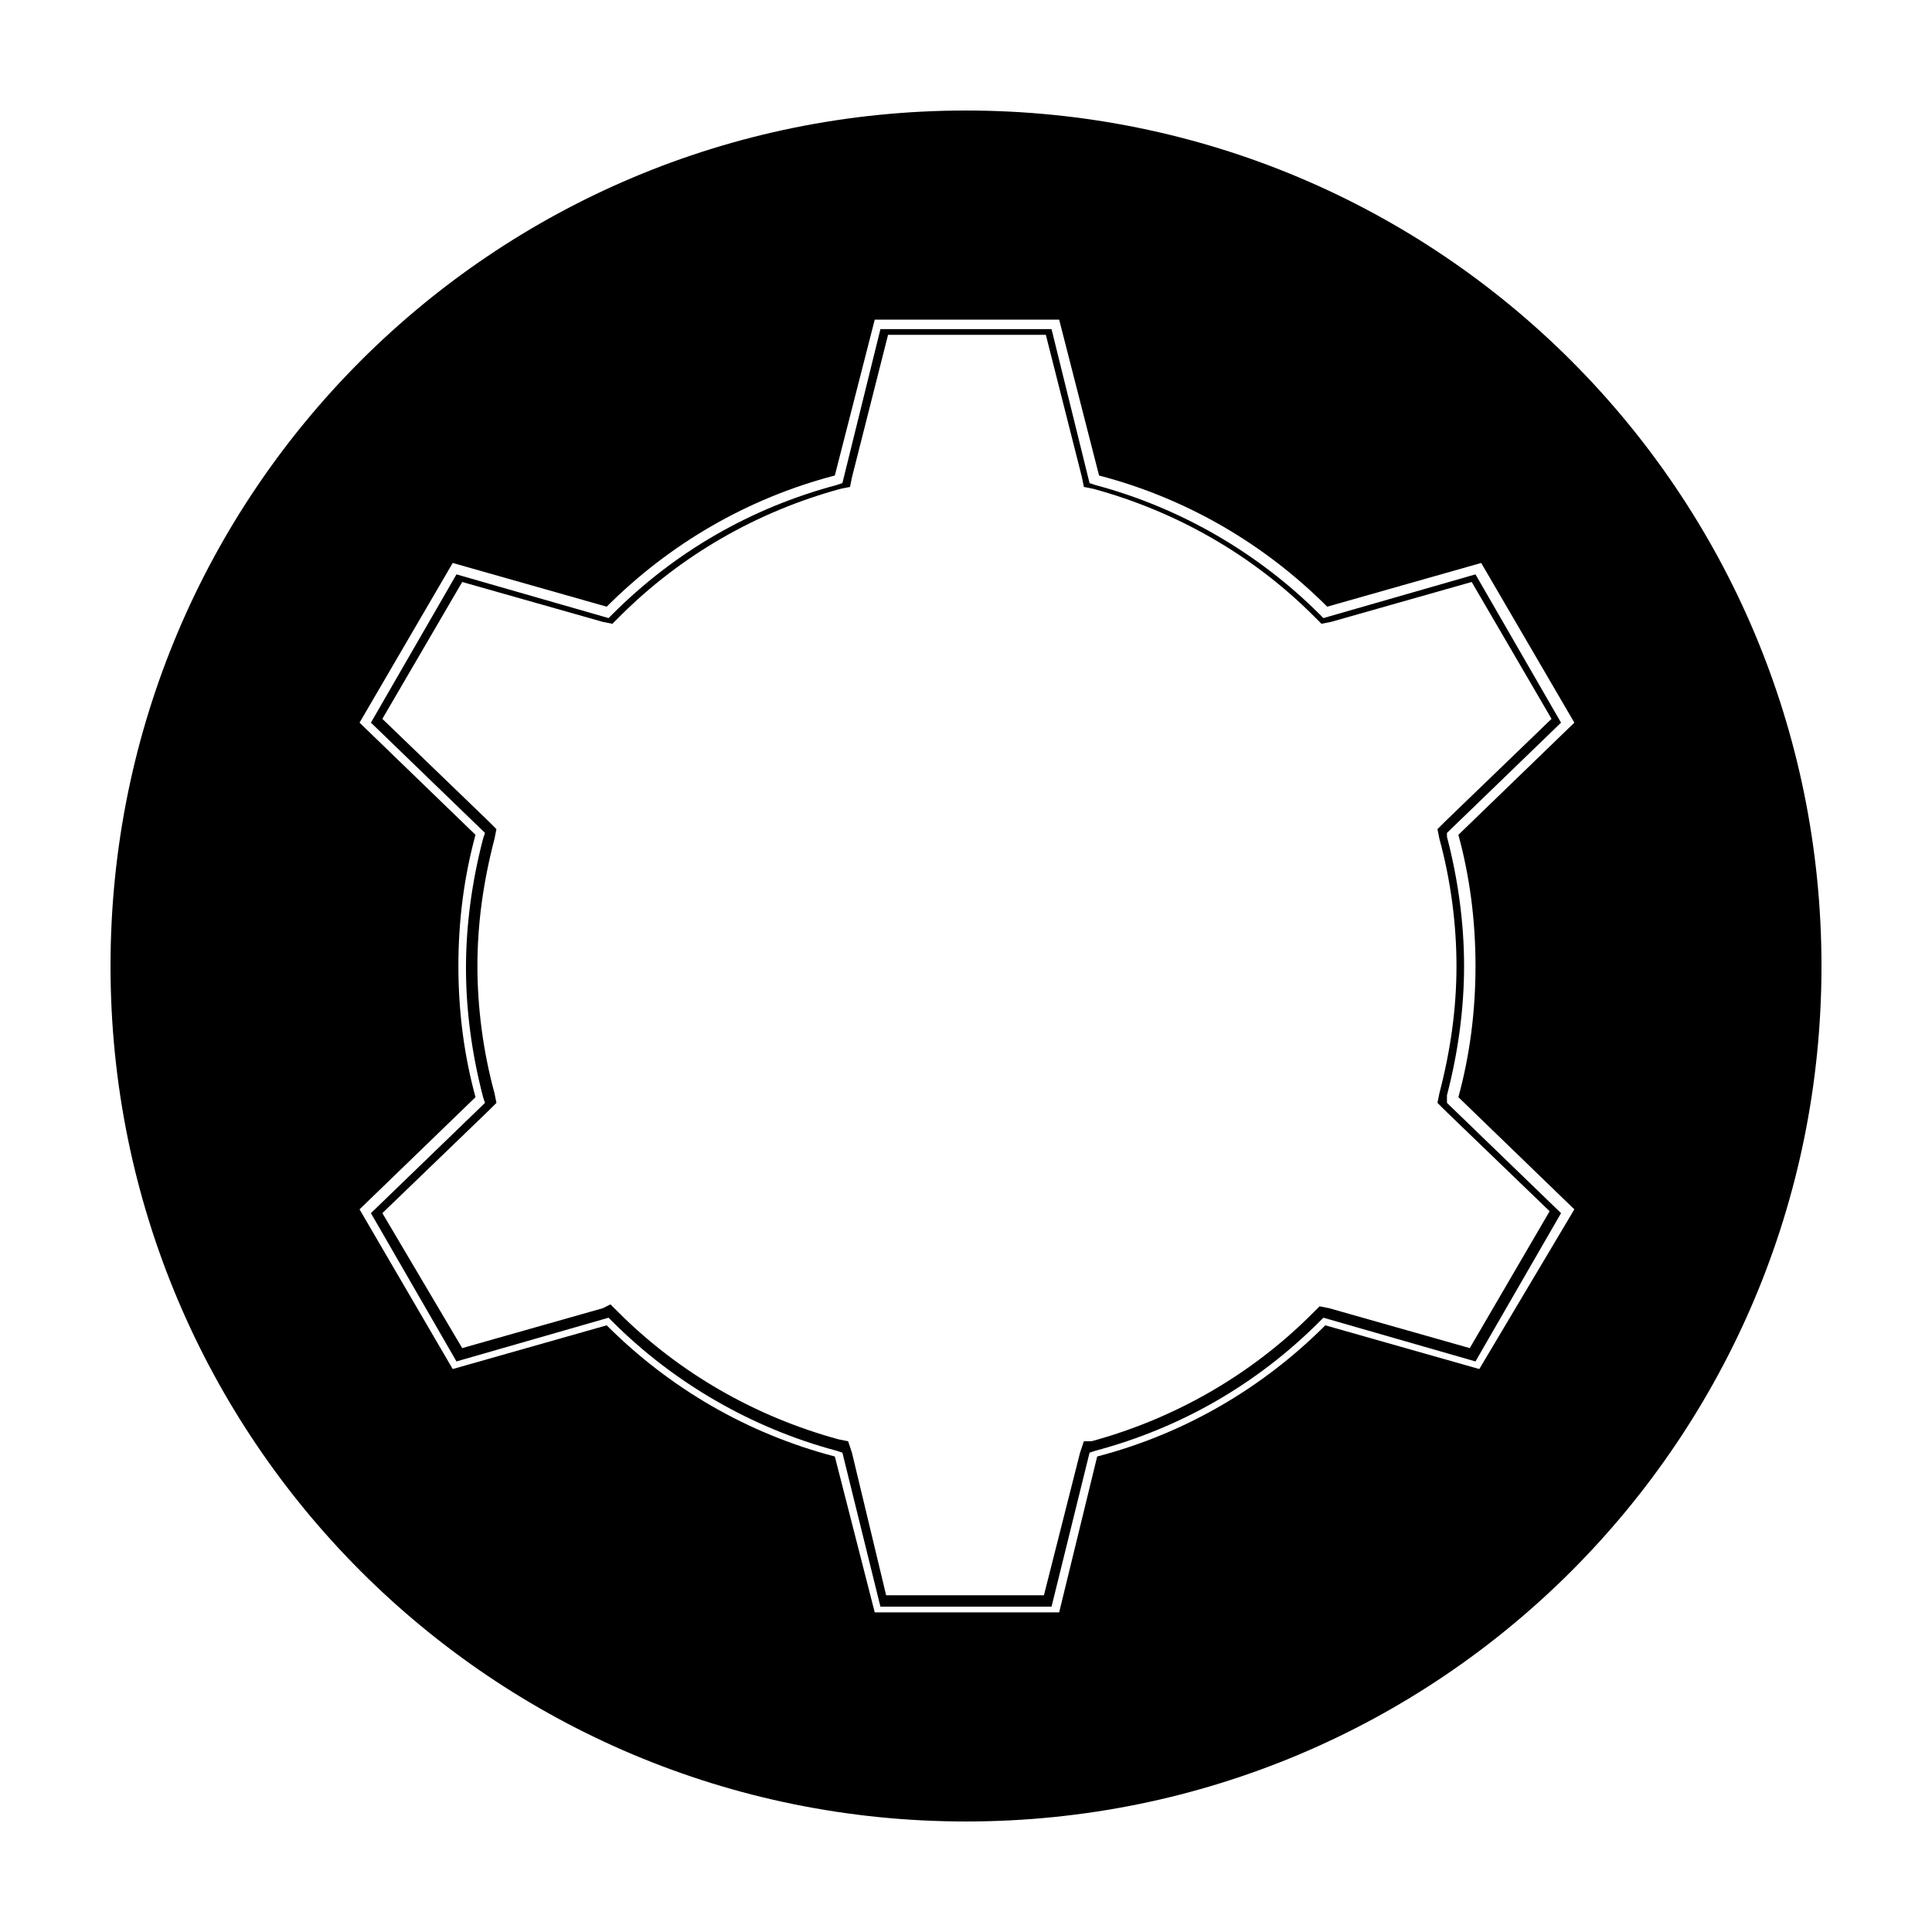 <?xml version="1.0" encoding="UTF-8"?>
<!-- Uploaded to: ICON Repo, www.iconrepo.com, Generator: ICON Repo Mixer Tools -->
<svg fill="#000000" width="800px" height="800px" version="1.1" viewBox="144 144 512 512" xmlns="http://www.w3.org/2000/svg">
 <g>
  <path d="m400 173.29c-125.45 0-226.71 101.27-226.71 226.71s101.27 226.71 226.71 226.71 226.71-101.27 226.71-226.71c-0.004-125.45-101.27-226.71-226.71-226.71zm136.03 333.52-40.809-11.586c-16.625 16.625-37.281 28.719-60.457 34.762l-10.078 41.312h-48.871l-10.578-41.312c-23.176-6.047-43.832-18.137-60.457-34.762l-40.809 11.586-24.688-42.32 30.73-29.727c-3.023-11.082-4.535-22.672-4.535-34.762s1.512-23.68 4.535-34.762l-30.73-29.727 24.688-42.32 40.809 11.586c16.625-16.625 37.281-28.719 60.457-34.762l10.578-41.312h48.871l10.578 41.312c23.176 6.047 43.832 18.137 60.457 34.762l40.809-11.586 24.688 42.32-30.73 29.727c3.023 11.082 4.535 22.672 4.535 34.762s-1.512 23.68-4.535 34.762l30.73 29.727z"/>
  <path d="m527.46 434.26c3.023-11.586 4.535-23.176 4.535-34.258s-1.512-22.672-4.535-34.258v-1.012l30.23-29.223-22.672-39.297-40.305 11.586-1.008-1.008c-16.121-16.121-36.777-28.215-59.449-34.258l-1.512-0.504-10.078-40.809h-45.344l-10.078 40.809-1.512 0.504c-22.672 6.047-42.824 17.633-59.449 34.258l-1.008 1.008-40.305-11.586-22.672 39.297 30.23 29.223-0.504 1.512c-3.023 11.586-4.535 23.176-4.535 34.258s1.512 22.672 4.535 34.258l0.504 1.512-30.23 29.223 22.672 39.297 40.305-11.586 1.008 1.008c16.121 16.121 36.777 28.215 59.449 34.258l1.512 0.504 10.078 40.809h45.344l10.078-40.809 1.512-0.504c22.672-6.047 42.824-17.633 59.449-34.258l1.008-1.008 40.305 11.586 22.672-39.297-30.23-29.223zm27.207 30.73-21.16 36.273-37.281-10.578-2.519-0.504-2.016 2.016c-16.121 16.121-36.273 27.711-58.441 33.754h-2.016l-1.008 3.023-9.574 37.785h-41.816l-9.066-37.785-1.008-3.023-2.519-0.504c-22.168-6.047-42.32-17.633-58.441-33.754l-2.016-2.016-2.016 1.008-37.281 10.578-21.16-35.77 28.215-27.207 2.016-2.016-0.504-2.519c-3.023-11.082-4.535-22.672-4.535-33.754 0-11.082 1.512-22.168 4.535-33.754l0.504-2.519-2.016-2.016-28.215-27.203 21.16-36.273 37.281 10.578 2.519 0.504 2.016-2.016c16.121-16.121 36.273-27.711 58.441-33.754l2.519-0.504 0.504-2.519 9.574-37.785h41.816l9.574 37.785 0.504 2.519 2.519 0.504c22.168 6.047 42.32 17.633 58.441 33.754l2.016 2.016 2.519-0.504 37.281-10.578 21.16 36.273-28.215 27.207-2.016 2.016 0.504 2.519c3.023 11.082 4.535 22.672 4.535 33.754s-1.512 22.168-4.535 33.754l-0.504 2.519 2.016 2.016z"/>
 </g>
</svg>